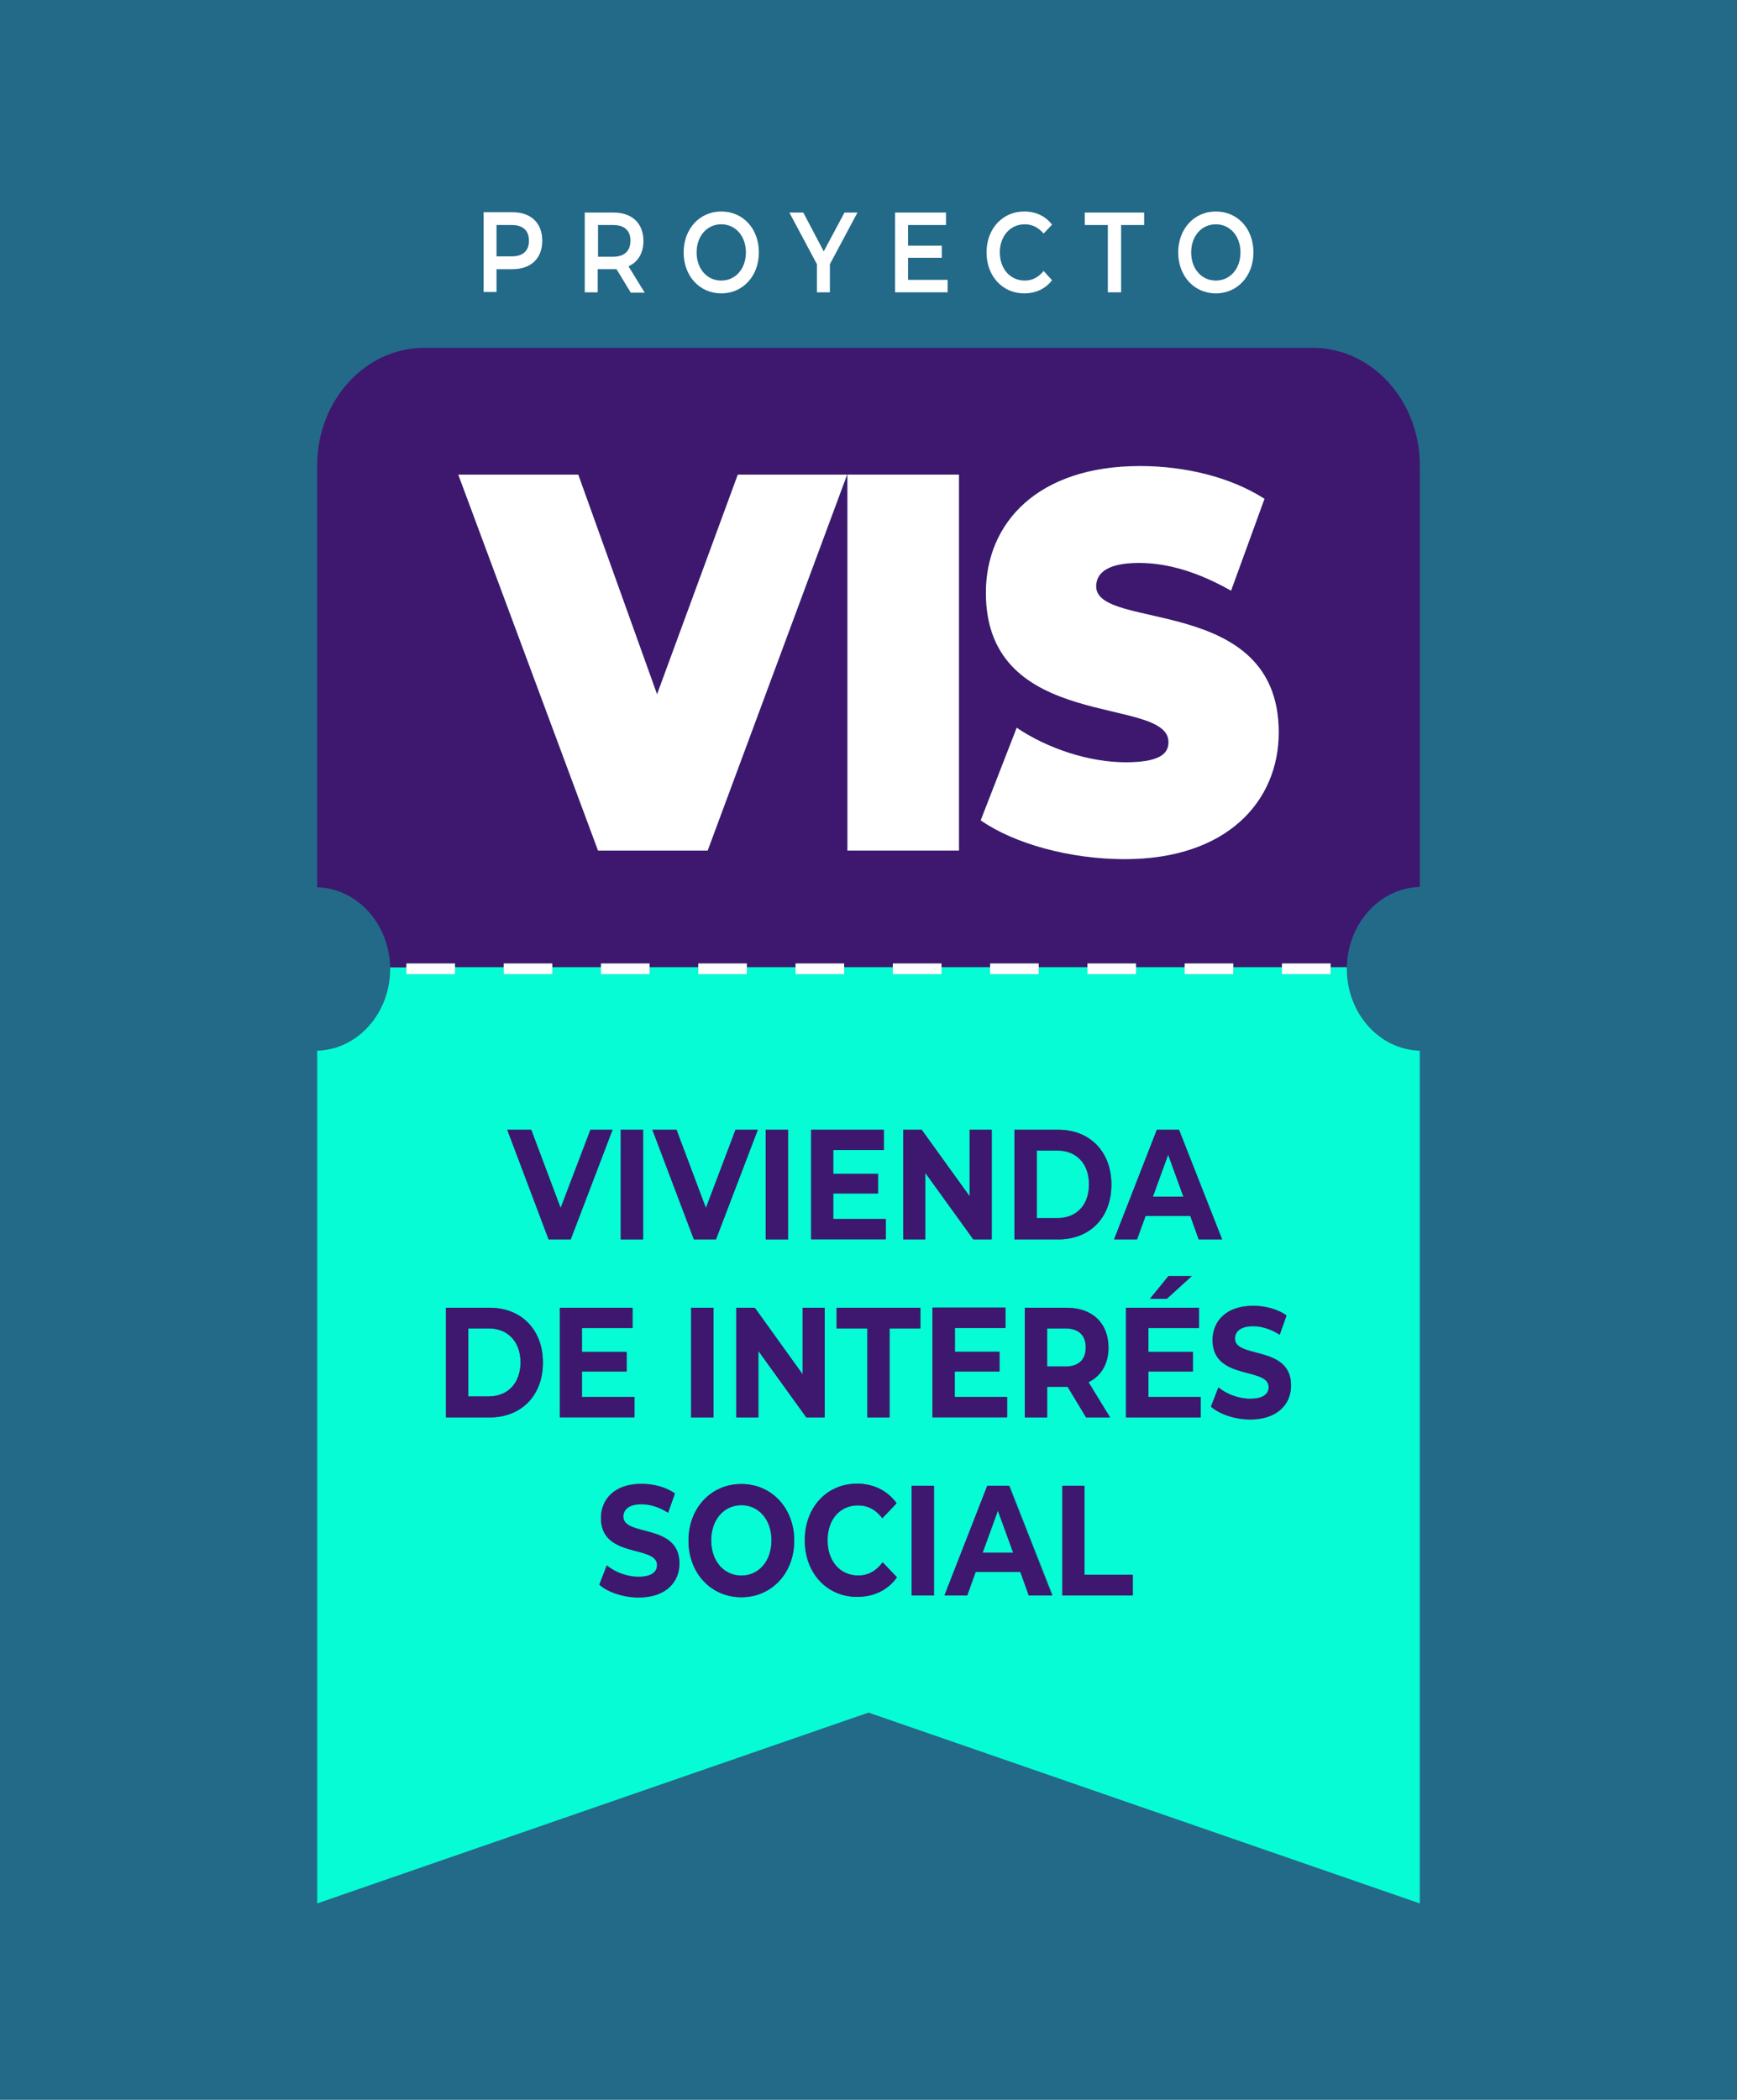 <svg xmlns="http://www.w3.org/2000/svg" width="115" height="139" viewBox="0 0 115 139" fill="none"><path d="M115 0H0V139H115V0Z" fill="#236988"></path><path d="M49.083 99.65C47.945 99.65 47.086 100.593 47.086 101.984C47.086 103.374 47.945 104.317 49.083 104.317C50.221 104.317 51.08 103.374 51.08 101.984C51.08 100.593 50.221 99.65 49.083 99.65Z" fill="#06FCD5"></path><path d="M32.357 87.936H31.004V92.438H32.357C33.623 92.438 34.461 91.566 34.461 90.199C34.461 88.832 33.623 87.936 32.357 87.936Z" fill="#06FCD5"></path><path d="M65.057 102.784H67.096L66.066 100.003L65.057 102.784Z" fill="#06FCD5"></path><path d="M70.531 87.936H69.328V90.458H70.531C71.432 90.458 71.883 89.986 71.883 89.185C71.883 88.407 71.432 87.936 70.531 87.936Z" fill="#06FCD5"></path><path d="M72.099 78.414C72.099 77.024 71.262 76.175 69.995 76.175H68.643V80.677H69.995C71.262 80.653 72.099 79.805 72.099 78.414Z" fill="#06FCD5"></path><path d="M88.096 64.013V64.485H84.875V64.013H81.654V64.485H78.434V64.013H75.213V64.485H71.993V64.013H68.772V64.485H65.552V64.013H62.331V64.485H59.11V64.013H57.607H57.393H55.89V64.485H52.669V64.013H49.449V64.485H46.228V64.013H43.007V64.485H39.787V64.013H36.566V64.485H33.346V64.013H30.125V64.485H26.904V64.013H25.831C25.831 64.061 25.831 64.084 25.831 64.131C25.831 67.077 23.684 69.481 21 69.552V126L57.5 113.367L94 126V69.552C91.316 69.481 89.169 67.077 89.169 64.131C89.169 64.084 89.169 64.061 89.169 64.013H88.096ZM76.609 74.784H78.069L80.924 82.044H79.379L78.82 80.488H75.857L75.299 82.044H73.796L76.609 74.784ZM78.906 84.471L77.253 85.956H76.136L77.36 84.471H78.906ZM67.162 74.784H70.06C72.143 74.784 73.582 76.222 73.582 78.414C73.582 80.606 72.143 82.044 70.06 82.044H67.162V74.784ZM73.496 93.828H71.907L70.683 91.801H70.618H69.33V93.828H67.849V86.569H70.618C72.315 86.569 73.388 87.582 73.388 89.209C73.388 90.293 72.894 91.094 72.079 91.495L73.496 93.828ZM66.174 89.492V90.788H63.211V92.461H66.689V93.805H61.751V86.545H66.582V87.889H63.233V89.468H66.174V89.492ZM59.797 74.784H61.021L64.199 79.192V74.784H65.659V82.044H64.457L61.257 77.636V82.044H59.797V74.784ZM60.935 86.569V87.936H58.896V93.828H57.414V87.936H55.374V86.569H60.935ZM53.7 74.784H58.531V76.128H55.181V77.707H58.144V79.003H55.181V80.677H58.659V82.02H53.721V74.784H53.7ZM53.142 90.976V86.569H54.602V93.828H53.399L50.221 89.421V93.828H48.761V86.569H49.985L53.142 90.976ZM50.694 74.784H52.175V82.044H50.694V74.784ZM44.789 74.784L46.722 79.97L48.697 74.784H50.157L47.387 82.044H45.927L43.179 74.784H44.789ZM47.237 86.569V93.828H45.756V86.569H47.237ZM41.096 74.784H42.578V82.044H41.096V74.784ZM32.422 93.828H29.524V86.569H32.422C34.505 86.569 35.944 88.007 35.944 90.199C35.944 92.391 34.505 93.828 32.422 93.828ZM33.582 74.784H35.171L37.103 79.97L39.078 74.784H40.538L37.769 82.044H36.309L33.582 74.784ZM37.06 86.569H41.891V87.912H38.541V89.492H41.504V90.788H38.541V92.461H42.02V93.805H37.081V86.569H37.06ZM42.277 105.731C41.268 105.731 40.238 105.377 39.679 104.882L40.173 103.609C40.71 104.057 41.504 104.364 42.277 104.364C43.158 104.364 43.501 104.034 43.501 103.586C43.501 102.219 39.787 103.162 39.787 100.475C39.787 99.249 40.667 98.212 42.471 98.212C43.265 98.212 44.102 98.424 44.682 98.849L44.231 100.121C43.63 99.744 43.029 99.555 42.471 99.555C41.59 99.555 41.268 99.933 41.268 100.38C41.268 101.724 44.983 100.805 44.983 103.468C44.983 104.694 44.102 105.731 42.277 105.731ZM49.084 105.731C47.065 105.731 45.584 104.128 45.584 101.983C45.584 99.838 47.065 98.236 49.084 98.236C51.08 98.236 52.583 99.815 52.583 101.983C52.583 104.151 51.08 105.731 49.084 105.731ZM56.813 104.293C57.457 104.293 57.994 104.01 58.423 103.421L59.368 104.411C58.767 105.259 57.843 105.707 56.727 105.707C54.752 105.707 53.27 104.151 53.27 101.96C53.27 99.768 54.752 98.212 56.727 98.212C57.822 98.212 58.745 98.66 59.346 99.508L58.402 100.498C57.972 99.933 57.436 99.65 56.791 99.65C55.589 99.65 54.752 100.593 54.752 101.983C54.752 103.374 55.632 104.293 56.813 104.293ZM61.837 105.613H60.356V98.353H61.837V105.613ZM68.128 105.613L67.57 104.057H64.607L64.049 105.613H62.546L65.38 98.353H66.84L69.695 105.613H68.128ZM74.999 105.613H70.318V98.353H71.799V104.246H74.999V105.613ZM79.486 93.828H74.548V86.569H79.379V87.912H76.029V89.492H78.992V90.788H76.029V92.461H79.507V93.828H79.486ZM82.771 93.946C81.762 93.946 80.731 93.593 80.173 93.098L80.667 91.825C81.204 92.273 81.998 92.579 82.771 92.579C83.651 92.579 83.995 92.249 83.995 91.801C83.995 90.434 80.28 91.377 80.28 88.69C80.28 87.465 81.161 86.428 82.964 86.428C83.758 86.428 84.596 86.64 85.176 87.064L84.725 88.337C84.124 87.96 83.522 87.771 82.964 87.771C82.084 87.771 81.762 88.148 81.762 88.596C81.762 89.939 85.476 89.02 85.476 91.683C85.476 92.909 84.596 93.946 82.771 93.946Z" fill="#06FCD5"></path><path d="M77.339 76.434L76.33 79.215H78.348L77.339 76.434Z" fill="#06FCD5"></path><path d="M26.904 63.778H30.125V64.013H33.346V63.778H36.566V64.013H39.787V63.778H43.007V64.013H46.228V63.778H49.449V64.013H52.669V63.778H55.89V64.013H57.393H57.607H59.11V63.778H62.331V64.013H65.552V63.778H68.772V64.013H71.993V63.778H75.213V64.013H78.434V63.778H81.654V64.013H84.875V63.778H88.096V64.013H89.169C89.234 61.114 91.359 58.781 94 58.71V30.805C94 26.515 90.822 23.027 86.915 23.027H28.085C24.178 23.027 21 26.515 21 30.805V58.734C23.641 58.805 25.767 61.138 25.831 64.037H26.904V63.778ZM65.272 39.242C65.272 34.623 68.686 30.852 75.471 30.852C78.412 30.852 81.44 31.559 83.716 33.02L81.504 39.101C79.357 37.852 77.317 37.263 75.406 37.263C73.259 37.263 72.572 37.97 72.572 38.818C72.572 41.811 84.66 39.313 84.66 48.481C84.66 53.03 81.246 56.872 74.462 56.872C70.812 56.872 67.119 55.835 64.929 54.303L67.312 48.175C69.373 49.566 72.121 50.461 74.526 50.461C76.63 50.461 77.36 49.966 77.36 49.118C77.382 45.983 65.272 48.505 65.272 39.242ZM56.104 31.417H63.49V56.306H56.104V31.417ZM38.284 31.417L43.501 45.959L48.847 31.417H56.104L46.851 56.306H39.593L30.34 31.417H38.284Z" fill="#3D186E"></path><path d="M46.851 56.306L56.083 31.417H48.847L43.501 45.959L38.284 31.417H30.34L39.594 56.306H46.851Z" fill="white"></path><path d="M63.49 31.417H56.105V56.306H63.49V31.417Z" fill="white"></path><path d="M74.526 50.461C72.121 50.461 69.373 49.566 67.312 48.175L64.929 54.303C67.119 55.835 70.812 56.872 74.462 56.872C81.246 56.872 84.66 53.03 84.66 48.481C84.66 39.313 72.572 41.788 72.572 38.818C72.572 37.97 73.259 37.263 75.406 37.263C77.317 37.263 79.335 37.876 81.504 39.101L83.716 33.02C81.44 31.559 78.412 30.852 75.471 30.852C68.686 30.852 65.272 34.623 65.272 39.242C65.272 48.529 77.36 46.007 77.36 49.118C77.382 49.966 76.63 50.461 74.526 50.461Z" fill="white"></path><path d="M32.873 17.819H33.925C35.149 17.819 35.901 17.112 35.901 15.934C35.901 14.755 35.149 14.048 33.925 14.048H32.015V19.328H32.873V17.819ZM32.873 14.896H33.883C34.634 14.896 35.02 15.274 35.02 15.934C35.02 16.593 34.634 16.971 33.883 16.971H32.873V14.896Z" fill="white"></path><path d="M39.593 17.818H40.645C40.71 17.818 40.774 17.818 40.817 17.818L41.762 19.374H42.685L41.611 17.63C42.234 17.347 42.599 16.758 42.599 15.956C42.599 14.778 41.848 14.071 40.624 14.071H38.713V19.35H39.572V17.818H39.593ZM39.593 14.896H40.602C41.354 14.896 41.74 15.273 41.74 15.933C41.74 16.593 41.354 16.994 40.602 16.994H39.593V14.896Z" fill="white"></path><path d="M47.751 19.421C49.19 19.421 50.242 18.266 50.242 16.71C50.242 15.131 49.19 14 47.751 14C46.313 14 45.261 15.155 45.261 16.71C45.261 18.266 46.313 19.421 47.751 19.421ZM47.751 14.848C48.696 14.848 49.383 15.626 49.383 16.71C49.383 17.795 48.696 18.572 47.751 18.572C46.807 18.572 46.12 17.795 46.12 16.71C46.12 15.626 46.807 14.848 47.751 14.848Z" fill="white"></path><path d="M54.085 19.35H54.944V17.488L56.769 14.071H55.91L54.536 16.64L53.183 14.071H52.26L54.085 17.488V19.35Z" fill="white"></path><path d="M62.738 18.525H60.119V17.064H62.352V16.263H60.119V14.896H62.631V14.071H59.26V19.35H62.738V18.525Z" fill="white"></path><path d="M67.805 19.421C68.578 19.421 69.222 19.114 69.651 18.549L69.093 17.936C68.75 18.36 68.342 18.572 67.848 18.572C66.882 18.572 66.195 17.795 66.195 16.71C66.195 15.626 66.882 14.848 67.848 14.848C68.342 14.848 68.75 15.061 69.093 15.461L69.651 14.872C69.222 14.306 68.578 14 67.805 14C66.388 14 65.314 15.131 65.314 16.71C65.314 18.29 66.388 19.421 67.805 19.421Z" fill="white"></path><path d="M73.345 19.35H74.225V14.896H75.749V14.071H71.82V14.896H73.345V19.35Z" fill="white"></path><path d="M80.495 19.421C81.933 19.421 82.985 18.266 82.985 16.71C82.985 15.131 81.933 14 80.495 14C79.056 14 78.004 15.155 78.004 16.71C78.004 18.266 79.056 19.421 80.495 19.421ZM80.495 14.848C81.439 14.848 82.126 15.626 82.126 16.71C82.126 17.795 81.439 18.572 80.495 18.572C79.55 18.572 78.863 17.795 78.863 16.71C78.863 15.626 79.55 14.848 80.495 14.848Z" fill="white"></path><path d="M40.56 74.784H39.1L37.125 79.97L35.171 74.784H33.582L36.33 82.044H37.79L40.56 74.784Z" fill="#3D186E"></path><path d="M42.577 74.784H41.096V82.044H42.577V74.784Z" fill="#3D186E"></path><path d="M47.407 82.044L50.177 74.784H48.696L46.742 79.97L44.788 74.784H43.199L45.947 82.044H47.407Z" fill="#3D186E"></path><path d="M52.175 74.784H50.693V82.044H52.175V74.784Z" fill="#3D186E"></path><path d="M58.636 80.7H55.158V79.003H58.121V77.707H55.158V76.128H58.508V74.784H53.698V82.044H58.636V80.7Z" fill="#3D186E"></path><path d="M61.257 77.636L64.434 82.044H65.658V74.784H64.198V79.192L61.021 74.784H59.797V82.044H61.257V77.636Z" fill="#3D186E"></path><path d="M73.58 78.414C73.58 76.222 72.141 74.784 70.059 74.784H67.16V82.044H70.059C72.163 82.044 73.58 80.606 73.58 78.414ZM68.642 80.653V76.151H69.994C71.261 76.151 72.098 77.023 72.098 78.391C72.098 79.781 71.261 80.629 69.994 80.629H68.642V80.653Z" fill="#3D186E"></path><path d="M75.836 80.488H78.799L79.357 82.044H80.903L78.047 74.784H76.587L73.753 82.044H75.256L75.836 80.488ZM77.338 76.434L78.348 79.215H76.329L77.338 76.434Z" fill="#3D186E"></path><path d="M32.422 86.569H29.523V93.828H32.422C34.505 93.828 35.943 92.391 35.943 90.199C35.943 88.007 34.505 86.569 32.422 86.569ZM32.358 92.438H31.005V87.936H32.358C33.624 87.936 34.462 88.808 34.462 90.175C34.462 91.542 33.624 92.438 32.358 92.438Z" fill="#3D186E"></path><path d="M41.997 92.485H38.519V90.788H41.481V89.492H38.519V87.912H41.868V86.569H37.059V93.828H41.997V92.485Z" fill="#3D186E"></path><path d="M47.237 86.569H45.756V93.828H47.237V86.569Z" fill="#3D186E"></path><path d="M48.74 86.569V93.828H50.2V89.421L53.378 93.828H54.602V86.569H53.142V90.976L49.964 86.569H48.74Z" fill="#3D186E"></path><path d="M55.395 87.936H57.435V93.828H58.895V87.936H60.935V86.569H55.395V87.936Z" fill="#3D186E"></path><path d="M66.56 87.912V86.569H61.73V93.828H66.668V92.485H63.211V90.788H66.174V89.492H63.211V87.912H66.56Z" fill="#3D186E"></path><path d="M73.387 89.209C73.387 87.582 72.314 86.569 70.617 86.569H67.848V93.828H69.329V91.801H70.617H70.682L71.906 93.828H73.494L72.056 91.495C72.893 91.094 73.387 90.293 73.387 89.209ZM70.531 90.458H69.329V87.936H70.531C71.433 87.936 71.884 88.407 71.884 89.209C71.884 89.987 71.433 90.458 70.531 90.458Z" fill="#3D186E"></path><path d="M76.135 85.98H77.251L78.904 84.472H77.359L76.135 85.98Z" fill="#3D186E"></path><path d="M76.028 90.788H78.97V89.492H76.028V87.912H79.378V86.569H74.547V93.828H79.485V92.485H76.028V90.788Z" fill="#3D186E"></path><path d="M81.761 88.62C81.761 88.172 82.104 87.795 82.963 87.795C83.521 87.795 84.144 87.983 84.724 88.36L85.174 87.088C84.573 86.663 83.757 86.451 82.963 86.451C81.159 86.451 80.279 87.488 80.279 88.714C80.279 91.401 83.994 90.482 83.994 91.825C83.994 92.273 83.629 92.603 82.77 92.603C81.997 92.603 81.203 92.296 80.666 91.849L80.172 93.121C80.73 93.616 81.761 93.97 82.77 93.97C84.595 93.97 85.475 92.933 85.475 91.731C85.475 89.044 81.761 89.963 81.761 88.62Z" fill="#3D186E"></path><path d="M41.269 100.404C41.269 99.956 41.612 99.579 42.471 99.579C43.029 99.579 43.652 99.768 44.231 100.145L44.682 98.872C44.081 98.448 43.265 98.236 42.471 98.236C40.667 98.236 39.787 99.273 39.787 100.498C39.787 103.185 43.502 102.266 43.502 103.61C43.502 104.057 43.136 104.387 42.278 104.387C41.505 104.387 40.71 104.081 40.173 103.633L39.68 104.906C40.238 105.401 41.269 105.754 42.278 105.754C44.103 105.754 44.983 104.717 44.983 103.515C44.983 100.828 41.269 101.748 41.269 100.404Z" fill="#3D186E"></path><path d="M49.082 98.236C47.063 98.236 45.582 99.838 45.582 101.983C45.582 104.128 47.063 105.731 49.082 105.731C51.078 105.731 52.581 104.152 52.581 101.983C52.581 99.815 51.078 98.236 49.082 98.236ZM49.082 104.293C47.944 104.293 47.085 103.35 47.085 101.96C47.085 100.569 47.944 99.626 49.082 99.626C50.22 99.626 51.078 100.569 51.078 101.96C51.078 103.35 50.22 104.293 49.082 104.293Z" fill="#3D186E"></path><path d="M56.812 99.65C57.456 99.65 57.993 99.933 58.422 100.499L59.367 99.509C58.766 98.684 57.843 98.213 56.748 98.213C54.751 98.213 53.291 99.768 53.291 101.96C53.291 104.152 54.773 105.707 56.748 105.707C57.864 105.707 58.788 105.26 59.389 104.411L58.444 103.421C58.014 103.987 57.478 104.293 56.834 104.293C55.631 104.293 54.794 103.351 54.794 101.96C54.794 100.569 55.631 99.65 56.812 99.65Z" fill="#3D186E"></path><path d="M61.836 98.353H60.355V105.613H61.836V98.353Z" fill="#3D186E"></path><path d="M65.358 98.353L62.523 105.613H64.026L64.585 104.057H67.548L68.106 105.613H69.652L66.796 98.353H65.358ZM65.057 102.784L66.066 100.003L67.075 102.784H65.057Z" fill="#3D186E"></path><path d="M71.798 98.353H70.338V105.613H74.997V104.246H71.798V98.353Z" fill="#3D186E"></path><path d="M71.992 63.778V64.013V64.485H75.213V64.013V63.778H71.992Z" fill="white"></path><path d="M78.433 63.778V64.013V64.485H81.653V64.013V63.778H78.433Z" fill="white"></path><path d="M84.873 63.778V64.013V64.485H88.094V64.013V63.778H84.873Z" fill="white"></path><path d="M59.111 63.778V64.013V64.485H62.332V64.013V63.778H59.111Z" fill="white"></path><path d="M65.551 63.778V64.013V64.485H68.771V64.013V63.778H65.551Z" fill="white"></path><path d="M33.346 63.778V64.013V64.485H36.566V64.013V63.778H33.346Z" fill="white"></path><path d="M52.669 63.778V64.013V64.485H55.889V64.013V63.778H52.669Z" fill="white"></path><path d="M26.903 63.778V64.013V64.485H30.124V64.013V63.778H26.903Z" fill="white"></path><path d="M39.785 63.778V64.013V64.485H43.006V64.013V63.778H39.785Z" fill="white"></path><path d="M46.228 63.778V64.013V64.485H49.449V64.013V63.778H46.228Z" fill="white"></path></svg>